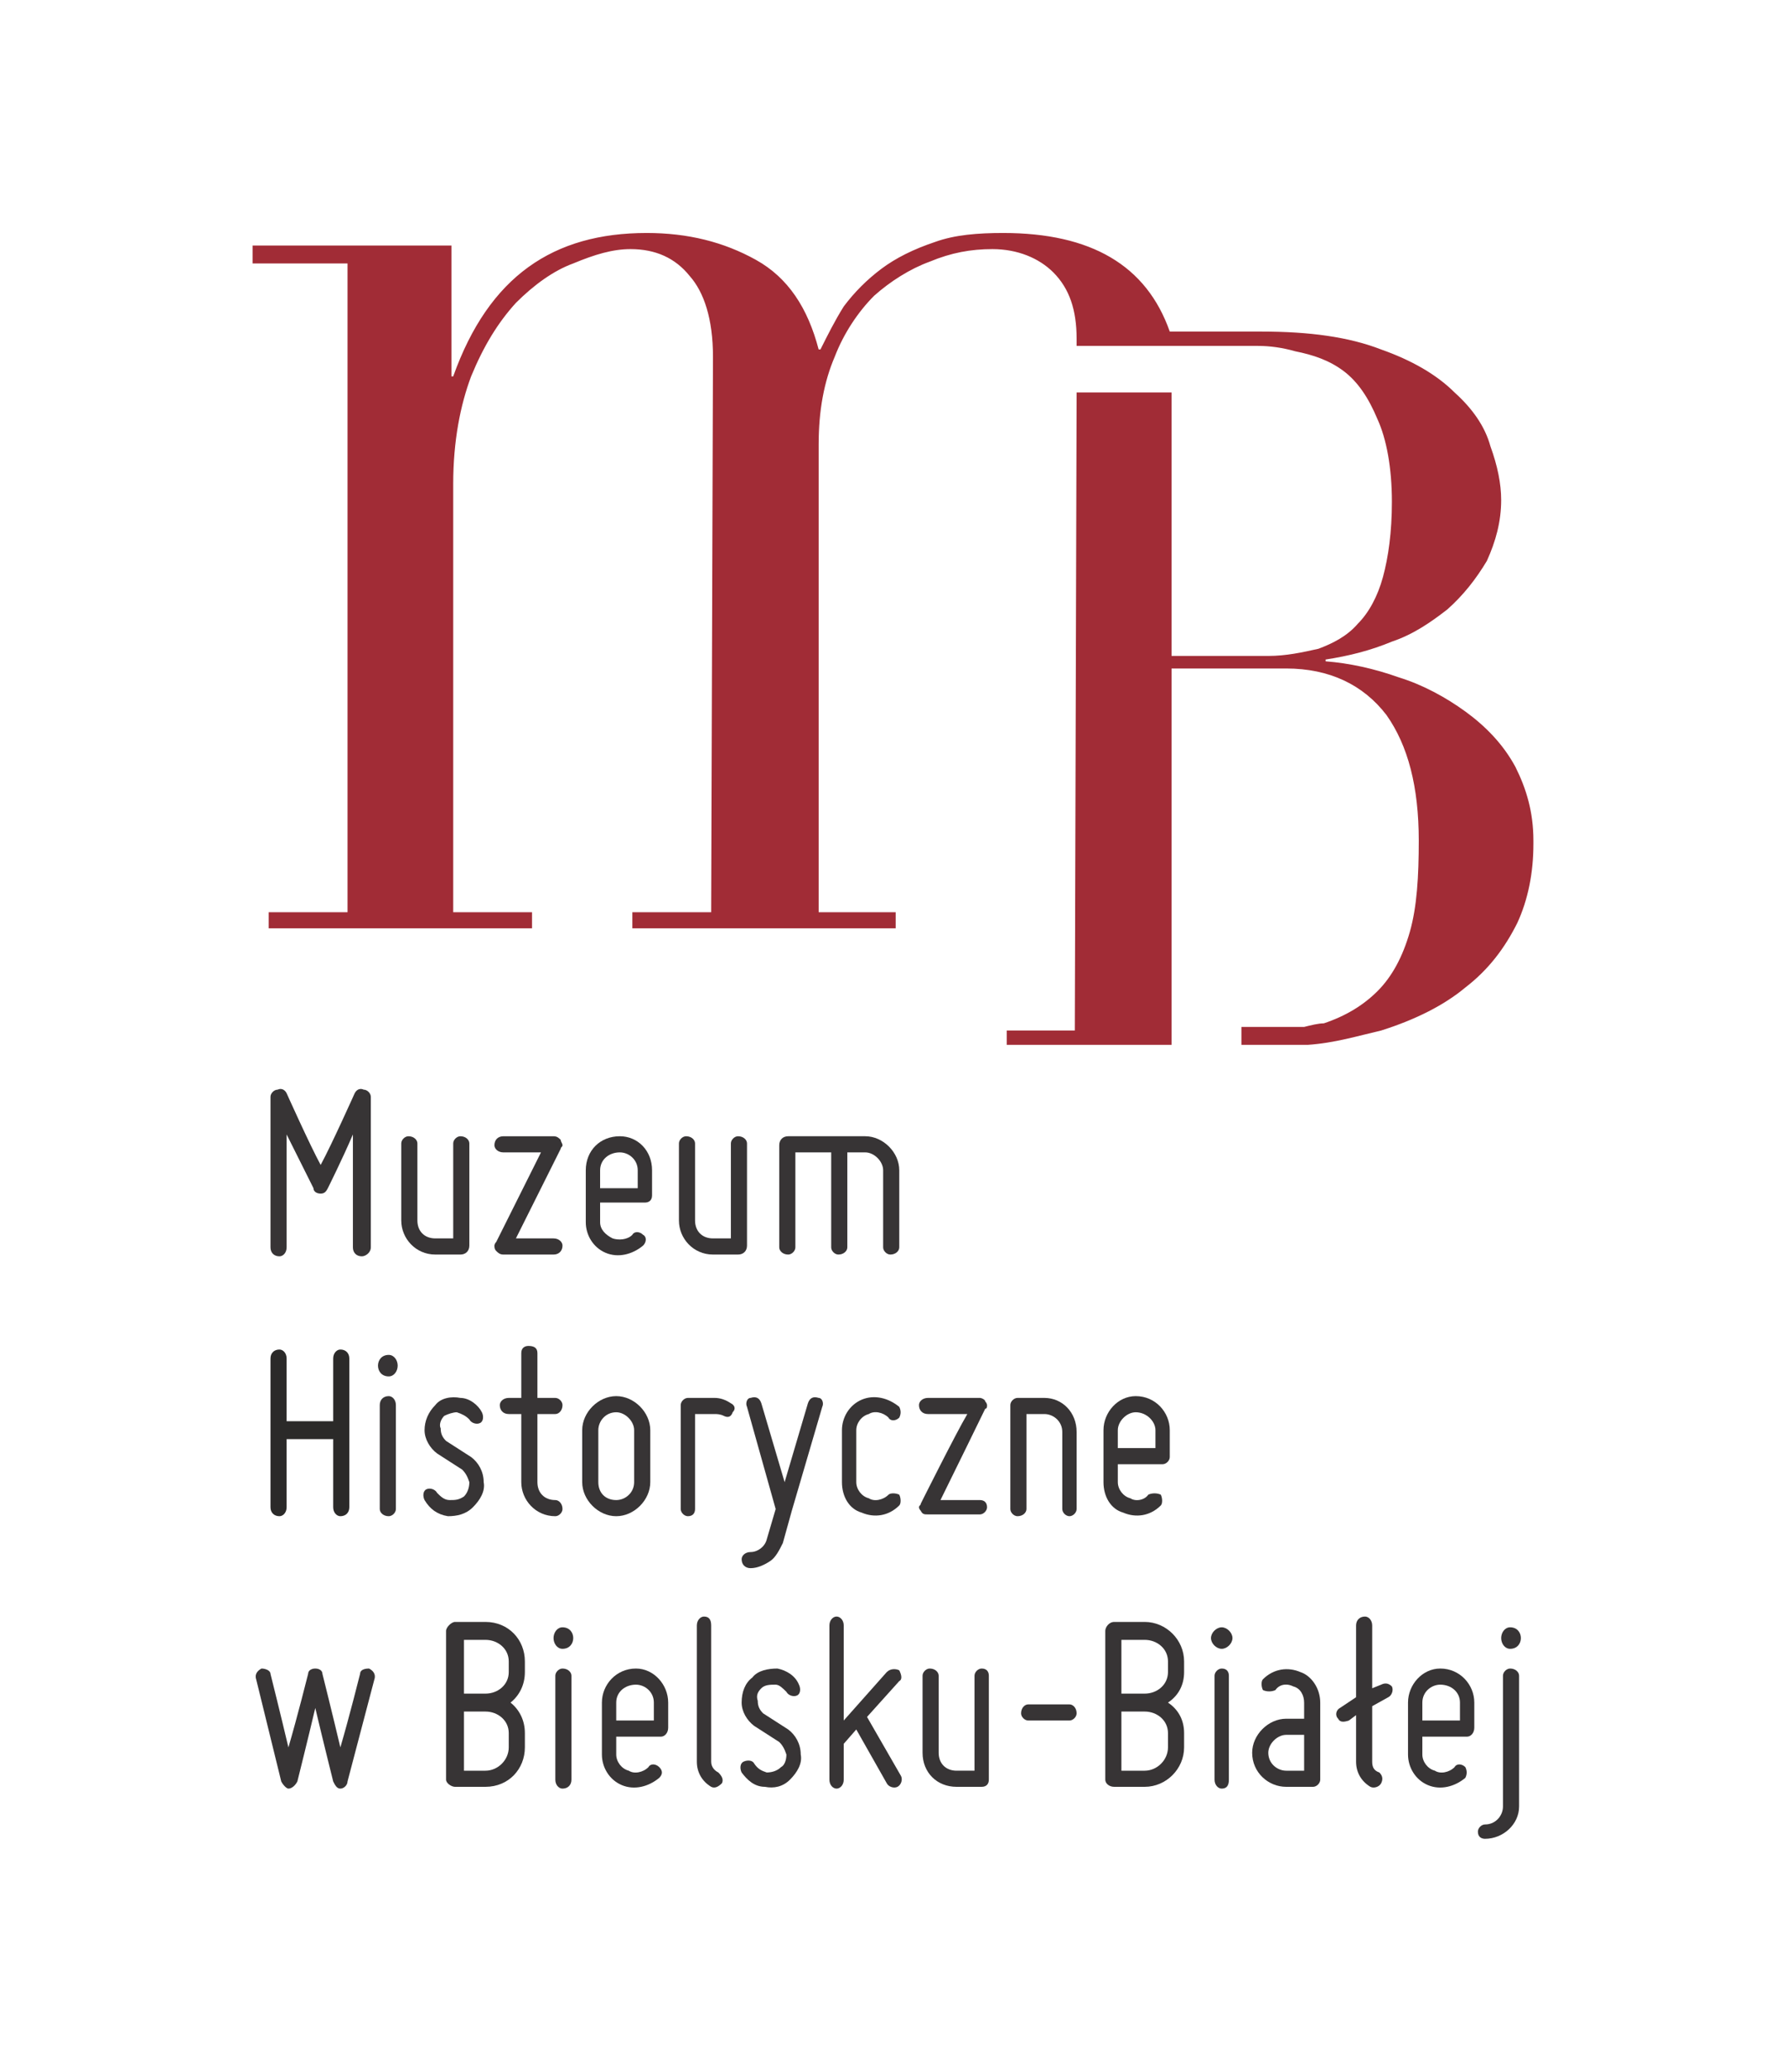 <?xml version="1.0" encoding="UTF-8"?>
<!DOCTYPE svg PUBLIC "-//W3C//DTD SVG 1.1//EN" "http://www.w3.org/Graphics/SVG/1.1/DTD/svg11.dtd">
<!-- Creator: CorelDRAW Home & Student X8 -->
<svg xmlns="http://www.w3.org/2000/svg" xml:space="preserve" width="997px" height="1156px" version="1.1" style="shape-rendering:geometricPrecision; text-rendering:geometricPrecision; image-rendering:optimizeQuality; fill-rule:evenodd; clip-rule:evenodd"
viewBox="0 0 997 1156"
 xmlns:xlink="http://www.w3.org/1999/xlink">
 <defs>
  <style type="text/css">
   <![CDATA[
    .fil3 {fill:none}
    .fil2 {fill:#2B2A29;fill-rule:nonzero}
    .fil1 {fill:#A12C36;fill-rule:nonzero}
    .fil0 {fill:#373435;fill-rule:nonzero}
   ]]>
  </style>
 </defs>
 <g id="Warstwa_x0020_1">
  <g id="_579936832">
   <g id="logo_kolor_1-zamek-BB.eps">
    <path class="fil0" d="M151 696l0 -84c0,-2 2,-4 4,-4 2,-1 4,0 5,2 0,0 13,29 19,40 6,-11 19,-40 19,-40 1,-2 3,-3 5,-2 2,0 4,2 4,4l0 84c0,3 -3,5 -5,5 -3,0 -5,-2 -5,-5l0 -63c-6,14 -14,30 -14,30 -1,2 -2,3 -4,3 -2,0 -4,-1 -4,-3 0,0 -8,-16 -15,-30l0 63c0,3 -2,5 -4,5 -3,0 -5,-2 -5,-5z"/>
    <path class="fil0" d="M224 681l0 -43c0,-2 2,-4 4,-4 3,0 5,2 5,4l0 43c0,6 4,10 10,10l10 0 0 -53c0,-2 2,-4 4,-4 3,0 5,2 5,4l0 57c0,3 -2,5 -5,5l-14 0c-11,0 -19,-9 -19,-19z"/>
    <path class="fil0" d="M277 693c0,0 20,-40 25,-50l-21 0c-3,0 -5,-2 -5,-4 0,-3 2,-5 5,-5l28 0c2,0 3,1 4,2 0,1 1,2 1,3 0,1 -1,1 -1,2 0,0 -20,40 -25,50l21 0c3,0 5,2 5,4 0,3 -2,5 -5,5l-28 0c-2,0 -3,-1 -4,-2 -1,-1 -1,-2 -1,-3 0,0 0,-1 1,-2z"/>
    <path class="fil0" d="M327 682l0 -29c0,-11 8,-19 19,-19 10,0 18,8 18,19l0 14c0,3 -2,4 -4,4l-25 0 0 11c0,4 3,7 7,9 3,1 8,1 11,-2 1,-2 4,-2 6,0 2,1 2,4 0,6 -6,5 -14,7 -21,4 -7,-3 -11,-10 -11,-17zm8 -29l0 10 21 0 0 -10c0,-6 -5,-10 -10,-10 -6,0 -11,4 -11,10z"/>
    <path class="fil0" d="M379 681l0 -43c0,-2 2,-4 4,-4 3,0 5,2 5,4l0 43c0,6 4,10 10,10l10 0 0 -53c0,-2 2,-4 4,-4 3,0 5,2 5,4l0 57c0,3 -2,5 -5,5l-14 0c-11,0 -19,-9 -19,-19z"/>
    <path class="fil0" d="M444 643l0 53c0,2 -2,4 -4,4 -3,0 -5,-2 -5,-4l0 -57c0,-3 2,-5 5,-5l43 0c10,0 19,9 19,19l0 43c0,2 -2,4 -5,4 -2,0 -4,-2 -4,-4l0 -43c0,-5 -5,-10 -10,-10l-10 0 0 53c0,2 -2,4 -5,4 -2,0 -4,-2 -4,-4l0 -53 -20 0z"/>
    <path class="fil0" d="M211 762c0,-3 2,-6 6,-6 3,0 5,3 5,6 0,3 -2,6 -5,6 -4,0 -6,-3 -6,-6zm6 84c-3,0 -5,-2 -5,-4l0 -58c0,-3 2,-5 5,-5 2,0 4,2 4,5l0 58c0,2 -2,4 -4,4z"/>
    <path class="fil0" d="M262 827c-1,-3 -2,-5 -4,-7l-14 -9c-4,-3 -7,-8 -7,-13 0,-5 2,-10 6,-14 3,-4 9,-5 14,-4 5,0 10,4 12,8 1,2 1,5 -1,6 -2,1 -5,0 -6,-2 -2,-2 -4,-3 -7,-4 -2,0 -5,1 -7,2 -2,2 -3,5 -2,7 0,3 1,5 3,7l14 9c4,3 7,8 7,14 1,5 -2,10 -6,14 -4,4 -9,5 -14,5 -6,-1 -10,-4 -13,-9 -1,-2 -1,-5 1,-6 2,-1 5,0 6,2 2,2 4,4 7,4 3,0 5,0 8,-2 2,-2 3,-5 3,-8z"/>
    <path class="fil0" d="M279 784c0,-2 2,-4 5,-4l7 0 0 -25c0,-3 2,-4 4,-4 3,0 5,1 5,4l0 25 10 0c2,0 4,2 4,4 0,3 -2,5 -4,5l-10 0 0 38c0,6 4,10 10,10 2,0 4,2 4,5 0,2 -2,4 -4,4 -11,0 -19,-9 -19,-19l0 -38 -7 0c-3,0 -5,-2 -5,-5z"/>
    <path class="fil0" d="M325 827l0 -29c0,-10 9,-19 19,-19 10,0 19,9 19,19l0 29c0,10 -9,19 -19,19 -10,0 -19,-9 -19,-19zm9 -29l0 29c0,6 4,10 10,10 5,0 10,-4 10,-10l0 -29c0,-5 -5,-10 -10,-10 -6,0 -10,5 -10,10z"/>
    <path class="fil0" d="M380 842l0 -58c0,-2 2,-4 4,-4l15 0c3,0 6,1 9,3 2,1 3,3 1,5 -1,3 -3,3 -5,2 -2,-1 -4,-1 -5,-1l-11 0 0 53c0,2 -1,4 -4,4 -2,0 -4,-2 -4,-4z"/>
    <path class="fil0" d="M414 870c0,-2 2,-4 5,-4 4,0 8,-3 9,-7l5 -17 -16 -57c-1,-2 0,-5 2,-5 3,-1 5,0 6,3l13 44 13 -44c1,-3 3,-4 6,-3 2,0 3,3 2,5l-17 58 -5 18c-2,4 -4,8 -7,10 -3,2 -7,4 -11,4 -3,0 -5,-2 -5,-5z"/>
    <path class="fil0" d="M470 827l0 -29c0,-7 4,-14 11,-17 7,-3 15,-1 21,4 1,2 1,4 0,6 -2,2 -5,2 -6,0 -3,-3 -8,-4 -11,-2 -4,1 -7,5 -7,9l0 29c0,4 3,8 7,9 3,2 8,1 11,-2 1,-1 4,-1 6,0 1,2 1,5 0,6 -6,6 -14,7 -21,4 -7,-2 -11,-9 -11,-17z"/>
    <path class="fil0" d="M514 839c0,0 20,-40 26,-50l-22 0c-3,0 -5,-2 -5,-5 0,-2 2,-4 5,-4l29 0c1,0 3,1 3,2 1,1 1,2 1,2 0,1 0,2 -1,2 0,0 -20,41 -25,51l22 0c2,0 4,1 4,4 0,2 -2,4 -4,4l-29 0c-2,0 -3,0 -4,-2 0,0 -1,-1 -1,-2 0,-1 1,-1 1,-2z"/>
    <path class="fil0" d="M564 842l0 -58c0,-2 2,-4 4,-4l15 0c10,0 18,8 18,19l0 43c0,2 -2,4 -4,4 -2,0 -4,-2 -4,-4l0 -43c0,-6 -5,-10 -10,-10l-10 0 0 53c0,2 -2,4 -5,4 -2,0 -4,-2 -4,-4z"/>
    <path class="fil0" d="M616 827l0 -29c0,-10 8,-19 18,-19 11,0 19,9 19,19l0 15c0,2 -2,4 -4,4l-25 0 0 10c0,4 3,8 7,9 3,2 8,1 10,-2 2,-1 5,-1 7,0 1,2 1,5 0,6 -6,6 -14,7 -21,4 -7,-2 -11,-9 -11,-17zm8 -29l0 10 21 0 0 -10c0,-5 -5,-10 -11,-10 -5,0 -10,5 -10,10z"/>
    <path class="fil0" d="M143 937c-1,-3 1,-5 3,-6 2,0 5,1 5,3 0,0 6,24 10,41 5,-17 11,-41 11,-41 0,-2 2,-3 4,-3 2,0 4,1 4,3 0,0 6,24 10,41 5,-17 11,-41 11,-41 0,-2 2,-3 5,-3 2,1 4,3 3,6l-15 57c0,2 -2,4 -4,4 -2,0 -3,-2 -4,-4 0,0 -6,-24 -10,-41 -4,17 -10,41 -10,41 -1,2 -3,4 -5,4 -1,0 -3,-2 -4,-4l-14 -57z"/>
    <path class="fil0" d="M254 905l17 0c13,0 22,10 22,22l0 6c0,7 -3,13 -8,17 5,4 8,10 8,17l0 8c0,12 -9,22 -22,22l-17 0c-2,0 -5,-2 -5,-4l0 -83c0,-2 3,-5 5,-5zm17 10l-12 0 0 30 12 0c7,0 13,-5 13,-12l0 -6c0,-7 -6,-12 -13,-12zm0 40l-12 0 0 33 12 0c7,0 13,-6 13,-13l0 -8c0,-7 -6,-12 -13,-12z"/>
    <path class="fil0" d="M309 914c0,-3 2,-6 5,-6 4,0 6,3 6,6 0,3 -2,6 -6,6 -3,0 -5,-3 -5,-6zm5 84c-2,0 -4,-2 -4,-5l0 -58c0,-2 2,-4 4,-4 3,0 5,2 5,4l0 58c0,3 -2,5 -5,5z"/>
    <path class="fil0" d="M336 979l0 -29c0,-10 8,-19 19,-19 10,0 18,9 18,19l0 14c0,3 -2,5 -4,5l-25 0 0 10c0,4 3,8 7,9 3,2 8,1 11,-2 1,-2 4,-2 6,0 2,2 2,4 0,6 -6,5 -14,7 -21,4 -7,-3 -11,-10 -11,-17zm8 -29l0 10 21 0 0 -10c0,-6 -5,-10 -10,-10 -6,0 -11,4 -11,10z"/>
    <path class="fil0" d="M389 983l0 -76c0,-3 2,-5 4,-5 3,0 4,2 4,5l0 76c0,3 2,5 4,6 2,2 3,4 2,6 -2,2 -4,3 -6,2 -5,-3 -8,-8 -8,-14z"/>
    <path class="fil0" d="M439 979c-1,-3 -2,-5 -4,-7l-14 -9c-4,-3 -7,-8 -7,-13 0,-6 2,-11 6,-14 3,-4 9,-5 14,-5 5,1 10,4 12,9 1,2 1,5 -1,6 -2,1 -5,0 -6,-2 -2,-2 -4,-4 -6,-4 -3,0 -6,0 -8,2 -2,2 -3,4 -2,7 0,3 1,5 3,7l14 9c4,3 7,8 7,14 1,5 -2,10 -6,14 -4,4 -9,5 -14,4 -6,0 -10,-4 -13,-8 -1,-2 -1,-5 1,-6 2,-1 5,-1 6,1 2,3 4,4 7,5 3,0 6,-1 8,-3 2,-1 3,-4 3,-7z"/>
    <path class="fil0" d="M503 991c1,2 0,5 -2,6 -2,1 -5,0 -6,-2l-17 -30 -7 8 0 20c0,3 -2,5 -4,5 -2,0 -4,-2 -4,-5l0 -86c0,-3 2,-5 4,-5 2,0 4,2 4,5l0 53 24 -27c2,-2 5,-2 7,-1 1,2 2,5 0,6l-18 20 19 33z"/>
    <path class="fil0" d="M515 978l0 -43c0,-2 2,-4 4,-4 3,0 5,2 5,4l0 43c0,6 4,10 10,10l10 0 0 -53c0,-2 2,-4 4,-4 3,0 4,2 4,4l0 58c0,2 -1,4 -4,4l-14 0c-11,0 -19,-8 -19,-19z"/>
    <path class="fil0" d="M597 960l-23 0c-2,0 -4,-2 -4,-4 0,-3 2,-5 4,-5l23 0c2,0 4,2 4,5 0,2 -2,4 -4,4z"/>
    <path class="fil0" d="M622 905l17 0c12,0 22,10 22,22l0 6c0,7 -3,13 -9,17 6,4 9,10 9,17l0 8c0,12 -10,22 -22,22l-17 0c-3,0 -5,-2 -5,-4l0 -83c0,-2 2,-5 5,-5zm17 10l-13 0 0 30 13 0c7,0 13,-5 13,-12l0 -6c0,-7 -6,-12 -13,-12zm0 40l-13 0 0 33 13 0c7,0 13,-6 13,-13l0 -8c0,-7 -6,-12 -13,-12z"/>
    <path class="fil0" d="M676 914c0,-3 3,-6 6,-6 3,0 6,3 6,6 0,3 -3,6 -6,6 -3,0 -6,-3 -6,-6zm6 84c-2,0 -4,-2 -4,-5l0 -58c0,-2 2,-4 4,-4 3,0 4,2 4,4l0 58c0,3 -1,5 -4,5z"/>
    <path class="fil0" d="M728 959l0 -9c0,-4 -2,-8 -6,-9 -4,-2 -8,-1 -10,2 -2,1 -5,1 -7,0 -1,-2 -1,-5 0,-6 6,-6 14,-7 21,-4 6,2 11,9 11,17l0 43c0,2 -2,4 -4,4l-15 0c-10,0 -19,-8 -19,-19 0,-10 9,-19 19,-19l10 0zm-10 29l10 0 0 -20 -10 0c-5,0 -10,5 -10,10 0,6 5,10 10,10z"/>
    <path class="fil0" d="M777 941c1,2 0,5 -2,6l-9 5 0 31c0,3 1,5 4,6 2,2 2,4 1,6 -1,2 -4,3 -6,2 -5,-3 -8,-8 -8,-14l0 -26 -4 3c-3,1 -5,1 -6,-1 -2,-2 -1,-5 1,-6l9 -6 0 -40c0,-3 2,-5 5,-5 2,0 4,2 4,5l0 35 5 -2c2,-1 4,-1 6,1z"/>
    <path class="fil0" d="M786 979l0 -29c0,-10 8,-19 18,-19 11,0 19,9 19,19l0 14c0,3 -2,5 -4,5l-25 0 0 10c0,4 3,8 7,9 3,2 8,1 11,-2 1,-2 4,-2 6,0 1,2 1,4 0,6 -6,5 -14,7 -21,4 -7,-3 -11,-10 -11,-17zm8 -29l0 10 21 0 0 -10c0,-6 -5,-10 -11,-10 -5,0 -10,4 -10,10z"/>
    <path class="fil0" d="M825 1022c0,-2 2,-4 4,-4 6,0 10,-5 10,-10l0 -73c0,-2 2,-4 4,-4 3,0 5,2 5,4l0 73c0,10 -9,18 -19,18 -2,0 -4,-1 -4,-4zm13 -108c0,-3 2,-6 5,-6 4,0 6,3 6,6 0,3 -2,6 -6,6 -3,0 -5,-3 -5,-6z"/>
    <path class="fil1" d="M846 428c-7,-13 -17,-23 -28,-31 -11,-8 -24,-15 -37,-19 -14,-5 -28,-8 -41,-9l0 -1c13,-2 25,-5 37,-10 12,-4 22,-11 31,-18 9,-8 16,-17 22,-27 5,-11 8,-22 8,-34 0,-9 -2,-19 -6,-30 -3,-11 -10,-21 -20,-30 -10,-10 -24,-18 -41,-24 -18,-7 -40,-10 -67,-10 0,0 -1,0 -2,0l0 0 -49 0c-13,-37 -44,-55 -93,-55 -14,0 -27,1 -38,5 -12,4 -22,9 -30,15 -8,6 -15,13 -21,21 -5,8 -9,16 -13,24l-1 0c-6,-23 -17,-40 -35,-50 -18,-10 -38,-15 -61,-15 -26,0 -48,6 -66,19 -18,13 -32,33 -42,61l-1 0 0 -73 -111 0 0 10 53 0 0 358 0 0 0 4 -44 0 0 9 147 0 0 -9 -44 0 0 -4 0 0 0 -235c0,-24 4,-44 10,-60 7,-17 15,-30 25,-41 10,-10 21,-18 32,-22 12,-5 22,-8 32,-8 14,0 25,5 33,15 8,9 13,24 13,45l-1 310 -44 0 0 9 147 0 0 -9 -43 0 0 -4 0 -257c0,-19 3,-35 9,-49 5,-13 13,-25 22,-34 9,-8 20,-15 31,-19 12,-5 23,-7 35,-7 14,0 26,5 34,13 9,9 13,21 13,37l0 0 0 4 97 0 0 0 4 0c7,0 14,1 21,3 10,2 19,5 27,11 8,6 14,15 19,27 5,11 8,27 8,46 0,17 -2,31 -5,42 -3,11 -8,20 -14,26 -6,7 -14,11 -22,14 -9,2 -18,4 -28,4l-54 0 0 -147 -53 0 -1 356 -38 0 0 8 92 0 0 -8 0 0 0 -34 0 0 0 -168 64 0c24,0 43,9 56,26 12,17 18,40 18,70 0,20 -1,37 -5,51 -4,14 -10,25 -18,33 -8,8 -18,14 -30,18 -3,0 -7,1 -11,2l-35 0 0 10 11 0c2,0 4,0 5,0l21 0c15,-1 28,-5 41,-8 19,-6 35,-14 47,-24 13,-10 22,-22 29,-36 6,-13 9,-28 9,-44l0 -2c0,-16 -4,-29 -10,-41z"/>
    <path class="fil2" d="M190 753c3,0 5,2 5,5l0 83c0,3 -2,5 -5,5 -2,0 -4,-2 -4,-5l0 -38 -26 0 0 38c0,3 -2,5 -4,5 -3,0 -5,-2 -5,-5l0 -83c0,-3 2,-5 5,-5 2,0 4,2 4,5l0 35 26 0 0 -35c0,-3 2,-5 4,-5z"/>
   </g>
   <rect class="fil3" width="997" height="1156"/>
  </g>
 </g>
</svg>
